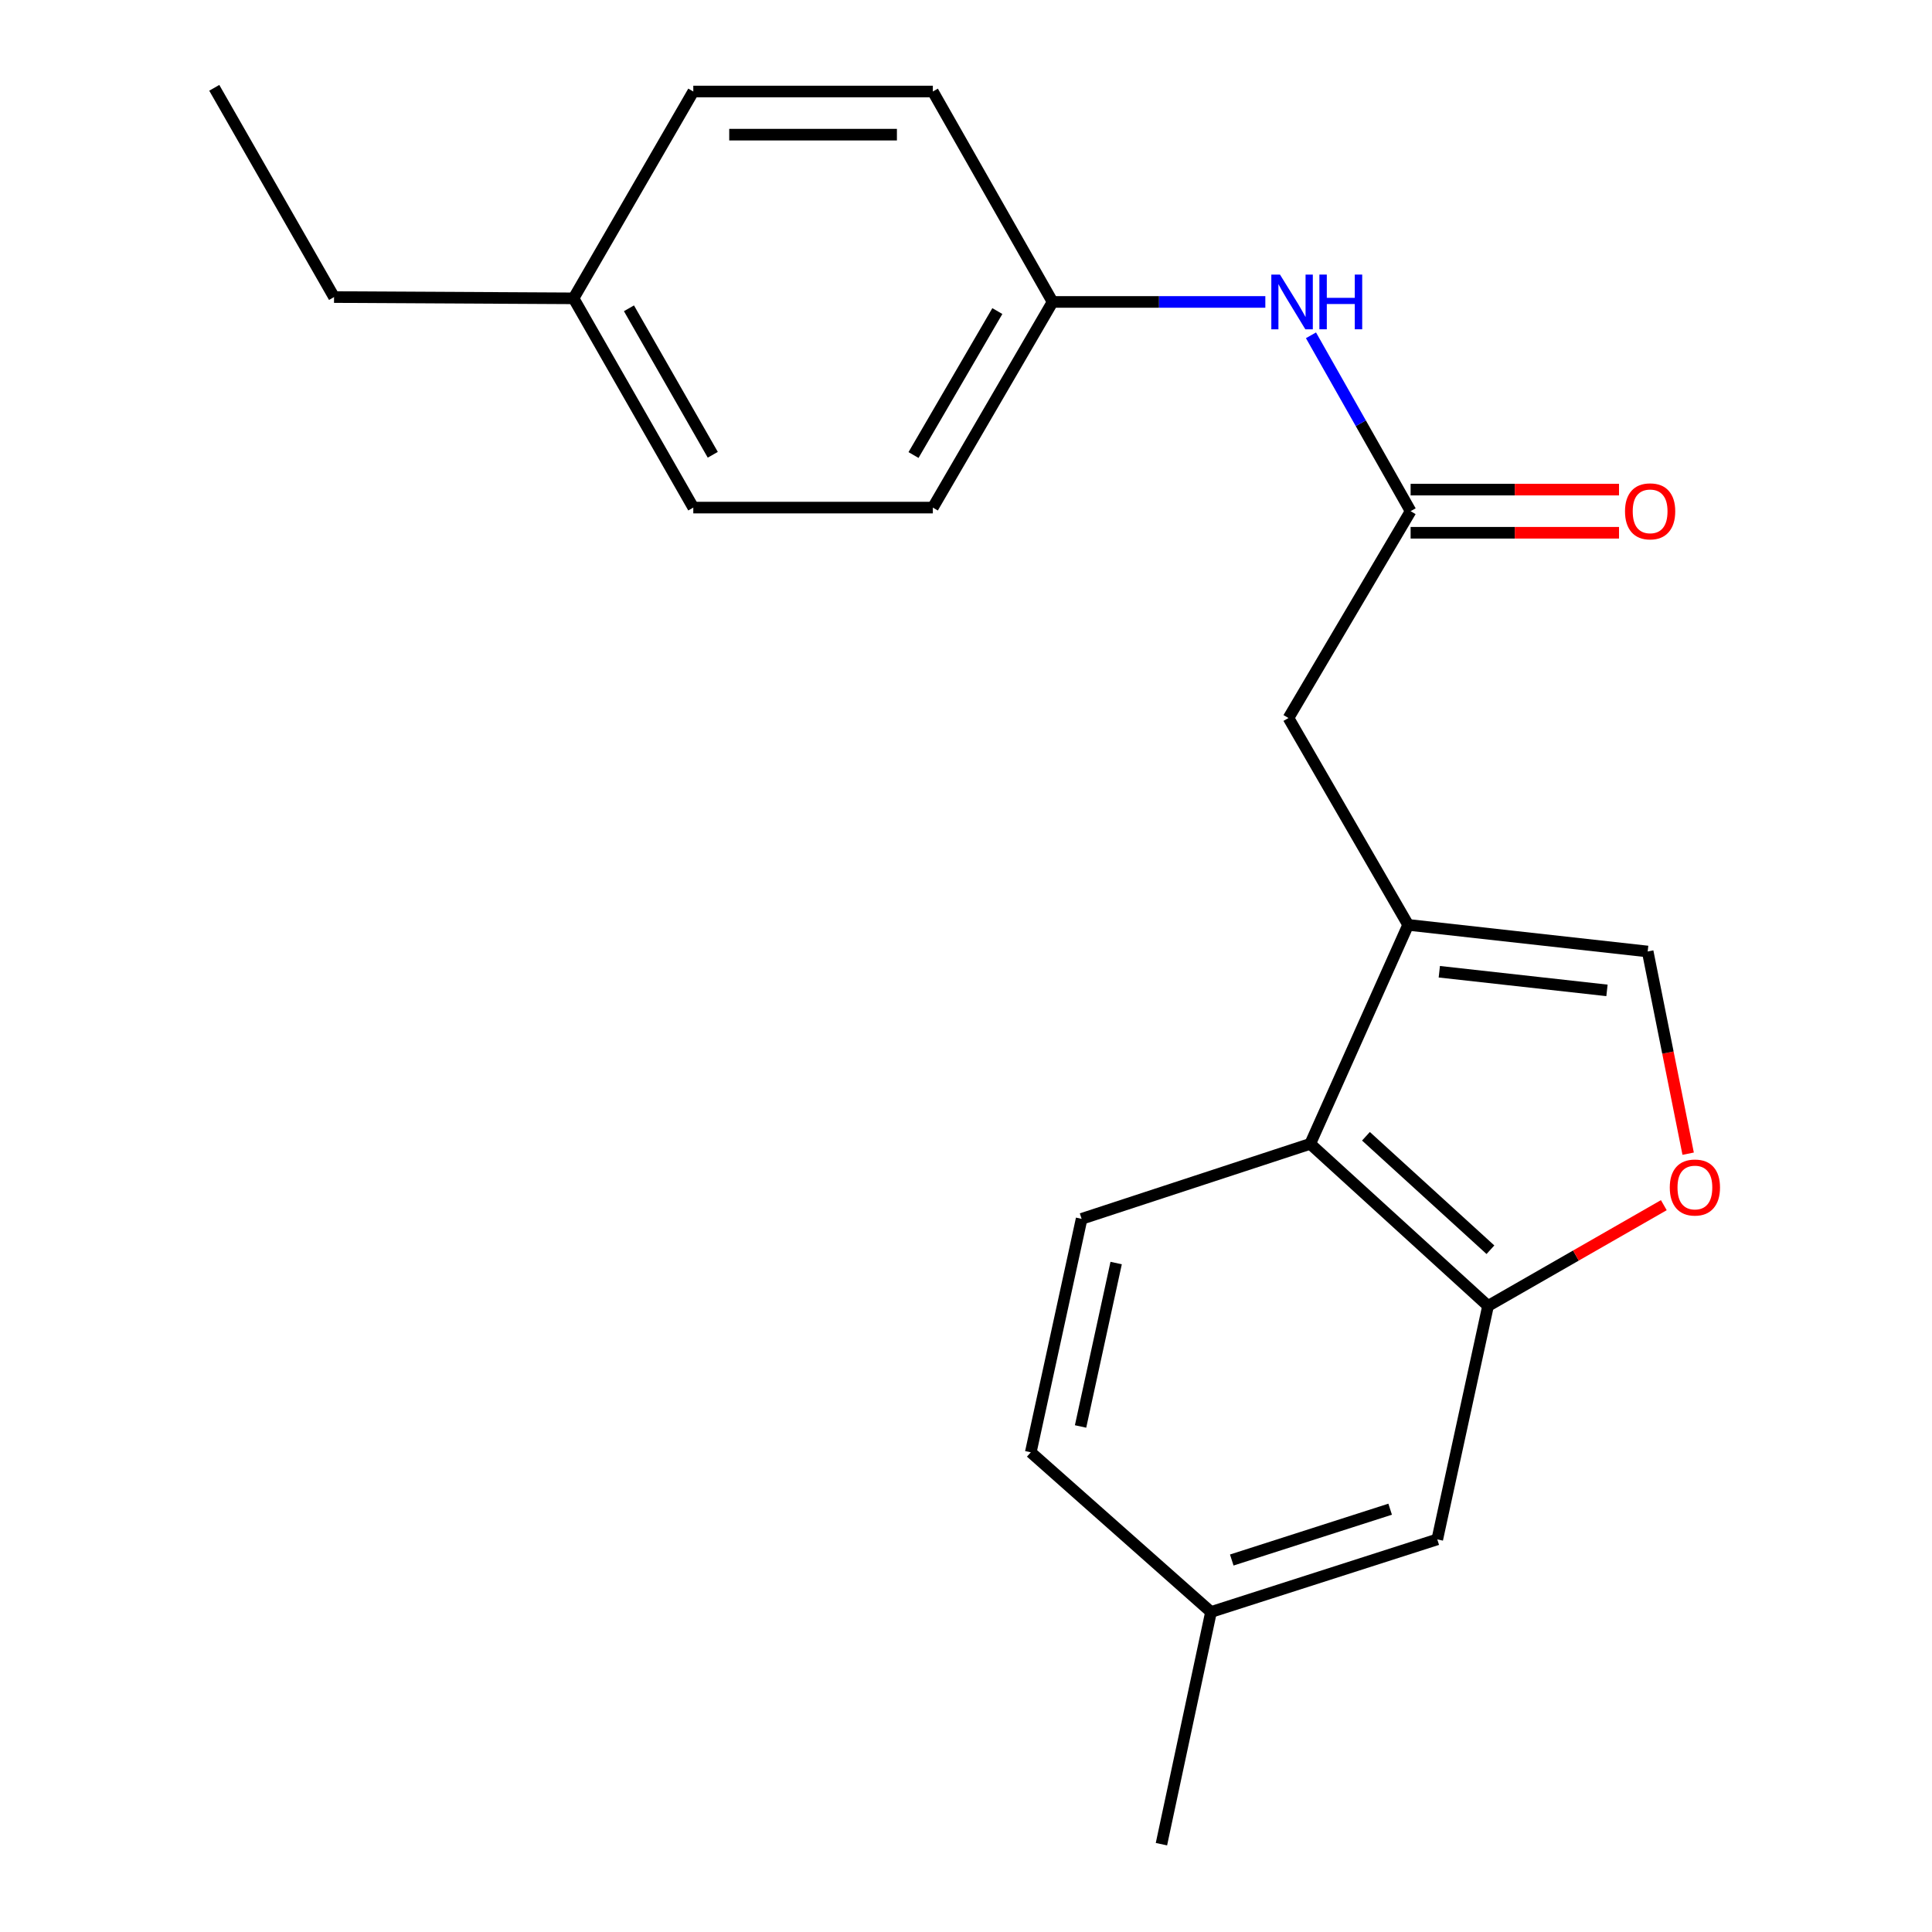 <?xml version='1.0' encoding='iso-8859-1'?>
<svg version='1.1' baseProfile='full'
              xmlns='http://www.w3.org/2000/svg'
                      xmlns:rdkit='http://www.rdkit.org/xml'
                      xmlns:xlink='http://www.w3.org/1999/xlink'
                  xml:space='preserve'
width='1000px' height='1000px' viewBox='0 0 1000 1000'>
<!-- END OF HEADER -->
<rect style='opacity:1.0;fill:#FFFFFF;stroke:none' width='1000' height='1000' x='0' y='0'> </rect>
<path class='bond-0' d='M 728.857,478.711 L 678.165,592.055' style='fill:none;fill-rule:evenodd;stroke:#000000;stroke-width:6px;stroke-linecap:butt;stroke-linejoin:miter;stroke-opacity:1' />
<path class='bond-3' d='M 728.857,478.711 L 852.834,492.494' style='fill:none;fill-rule:evenodd;stroke:#000000;stroke-width:6px;stroke-linecap:butt;stroke-linejoin:miter;stroke-opacity:1' />
<path class='bond-3' d='M 744.986,502.973 L 831.77,512.621' style='fill:none;fill-rule:evenodd;stroke:#000000;stroke-width:6px;stroke-linecap:butt;stroke-linejoin:miter;stroke-opacity:1' />
<path class='bond-5' d='M 728.857,478.711 L 666.912,371.643' style='fill:none;fill-rule:evenodd;stroke:#000000;stroke-width:6px;stroke-linecap:butt;stroke-linejoin:miter;stroke-opacity:1' />
<path class='bond-1' d='M 678.165,592.055 L 770.208,675.947' style='fill:none;fill-rule:evenodd;stroke:#000000;stroke-width:6px;stroke-linecap:butt;stroke-linejoin:miter;stroke-opacity:1' />
<path class='bond-1' d='M 707.014,588.135 L 771.444,646.859' style='fill:none;fill-rule:evenodd;stroke:#000000;stroke-width:6px;stroke-linecap:butt;stroke-linejoin:miter;stroke-opacity:1' />
<path class='bond-6' d='M 678.165,592.055 L 559.845,630.875' style='fill:none;fill-rule:evenodd;stroke:#000000;stroke-width:6px;stroke-linecap:butt;stroke-linejoin:miter;stroke-opacity:1' />
<path class='bond-8' d='M 770.208,675.947 L 743.931,796.786' style='fill:none;fill-rule:evenodd;stroke:#000000;stroke-width:6px;stroke-linecap:butt;stroke-linejoin:miter;stroke-opacity:1' />
<path class='bond-21' d='M 770.208,675.947 L 815.699,649.871' style='fill:none;fill-rule:evenodd;stroke:#000000;stroke-width:6px;stroke-linecap:butt;stroke-linejoin:miter;stroke-opacity:1' />
<path class='bond-21' d='M 815.699,649.871 L 861.19,623.794' style='fill:none;fill-rule:evenodd;stroke:#FF0000;stroke-width:6px;stroke-linecap:butt;stroke-linejoin:miter;stroke-opacity:1' />
<path class='bond-2' d='M 873.785,597.141 L 863.309,544.817' style='fill:none;fill-rule:evenodd;stroke:#FF0000;stroke-width:6px;stroke-linecap:butt;stroke-linejoin:miter;stroke-opacity:1' />
<path class='bond-2' d='M 863.309,544.817 L 852.834,492.494' style='fill:none;fill-rule:evenodd;stroke:#000000;stroke-width:6px;stroke-linecap:butt;stroke-linejoin:miter;stroke-opacity:1' />
<path class='bond-4' d='M 730.135,264.589 L 666.912,371.643' style='fill:none;fill-rule:evenodd;stroke:#000000;stroke-width:6px;stroke-linecap:butt;stroke-linejoin:miter;stroke-opacity:1' />
<path class='bond-7' d='M 730.135,264.589 L 704.347,219.071' style='fill:none;fill-rule:evenodd;stroke:#000000;stroke-width:6px;stroke-linecap:butt;stroke-linejoin:miter;stroke-opacity:1' />
<path class='bond-7' d='M 704.347,219.071 L 678.558,173.553' style='fill:none;fill-rule:evenodd;stroke:#0000FF;stroke-width:6px;stroke-linecap:butt;stroke-linejoin:miter;stroke-opacity:1' />
<path class='bond-9' d='M 730.135,275.754 L 784.068,275.754' style='fill:none;fill-rule:evenodd;stroke:#000000;stroke-width:6px;stroke-linecap:butt;stroke-linejoin:miter;stroke-opacity:1' />
<path class='bond-9' d='M 784.068,275.754 L 838.001,275.754' style='fill:none;fill-rule:evenodd;stroke:#FF0000;stroke-width:6px;stroke-linecap:butt;stroke-linejoin:miter;stroke-opacity:1' />
<path class='bond-9' d='M 730.135,253.423 L 784.068,253.423' style='fill:none;fill-rule:evenodd;stroke:#000000;stroke-width:6px;stroke-linecap:butt;stroke-linejoin:miter;stroke-opacity:1' />
<path class='bond-9' d='M 784.068,253.423 L 838.001,253.423' style='fill:none;fill-rule:evenodd;stroke:#FF0000;stroke-width:6px;stroke-linecap:butt;stroke-linejoin:miter;stroke-opacity:1' />
<path class='bond-11' d='M 559.845,630.875 L 533.531,751.713' style='fill:none;fill-rule:evenodd;stroke:#000000;stroke-width:6px;stroke-linecap:butt;stroke-linejoin:miter;stroke-opacity:1' />
<path class='bond-11' d='M 577.718,653.752 L 559.298,738.339' style='fill:none;fill-rule:evenodd;stroke:#000000;stroke-width:6px;stroke-linecap:butt;stroke-linejoin:miter;stroke-opacity:1' />
<path class='bond-10' d='M 654.934,156.281 L 599.877,156.281' style='fill:none;fill-rule:evenodd;stroke:#0000FF;stroke-width:6px;stroke-linecap:butt;stroke-linejoin:miter;stroke-opacity:1' />
<path class='bond-10' d='M 599.877,156.281 L 544.821,156.281' style='fill:none;fill-rule:evenodd;stroke:#000000;stroke-width:6px;stroke-linecap:butt;stroke-linejoin:miter;stroke-opacity:1' />
<path class='bond-22' d='M 743.931,796.786 L 626.815,834.365' style='fill:none;fill-rule:evenodd;stroke:#000000;stroke-width:6px;stroke-linecap:butt;stroke-linejoin:miter;stroke-opacity:1' />
<path class='bond-22' d='M 719.541,781.159 L 637.559,807.464' style='fill:none;fill-rule:evenodd;stroke:#000000;stroke-width:6px;stroke-linecap:butt;stroke-linejoin:miter;stroke-opacity:1' />
<path class='bond-14' d='M 544.821,156.281 L 482.838,47.365' style='fill:none;fill-rule:evenodd;stroke:#000000;stroke-width:6px;stroke-linecap:butt;stroke-linejoin:miter;stroke-opacity:1' />
<path class='bond-15' d='M 544.821,156.281 L 482.838,262.728' style='fill:none;fill-rule:evenodd;stroke:#000000;stroke-width:6px;stroke-linecap:butt;stroke-linejoin:miter;stroke-opacity:1' />
<path class='bond-15' d='M 516.225,161.011 L 472.837,235.524' style='fill:none;fill-rule:evenodd;stroke:#000000;stroke-width:6px;stroke-linecap:butt;stroke-linejoin:miter;stroke-opacity:1' />
<path class='bond-12' d='M 533.531,751.713 L 626.815,834.365' style='fill:none;fill-rule:evenodd;stroke:#000000;stroke-width:6px;stroke-linecap:butt;stroke-linejoin:miter;stroke-opacity:1' />
<path class='bond-19' d='M 626.815,834.365 L 601.158,954.545' style='fill:none;fill-rule:evenodd;stroke:#000000;stroke-width:6px;stroke-linecap:butt;stroke-linejoin:miter;stroke-opacity:1' />
<path class='bond-13' d='M 296.866,154.42 L 358.849,262.728' style='fill:none;fill-rule:evenodd;stroke:#000000;stroke-width:6px;stroke-linecap:butt;stroke-linejoin:miter;stroke-opacity:1' />
<path class='bond-13' d='M 325.546,159.574 L 368.934,235.39' style='fill:none;fill-rule:evenodd;stroke:#000000;stroke-width:6px;stroke-linecap:butt;stroke-linejoin:miter;stroke-opacity:1' />
<path class='bond-18' d='M 296.866,154.42 L 172.902,153.762' style='fill:none;fill-rule:evenodd;stroke:#000000;stroke-width:6px;stroke-linecap:butt;stroke-linejoin:miter;stroke-opacity:1' />
<path class='bond-23' d='M 296.866,154.42 L 358.849,47.365' style='fill:none;fill-rule:evenodd;stroke:#000000;stroke-width:6px;stroke-linecap:butt;stroke-linejoin:miter;stroke-opacity:1' />
<path class='bond-17' d='M 482.838,47.365 L 358.849,47.365' style='fill:none;fill-rule:evenodd;stroke:#000000;stroke-width:6px;stroke-linecap:butt;stroke-linejoin:miter;stroke-opacity:1' />
<path class='bond-17' d='M 464.24,69.697 L 377.447,69.697' style='fill:none;fill-rule:evenodd;stroke:#000000;stroke-width:6px;stroke-linecap:butt;stroke-linejoin:miter;stroke-opacity:1' />
<path class='bond-16' d='M 482.838,262.728 L 358.849,262.728' style='fill:none;fill-rule:evenodd;stroke:#000000;stroke-width:6px;stroke-linecap:butt;stroke-linejoin:miter;stroke-opacity:1' />
<path class='bond-20' d='M 172.902,153.762 L 110.907,45.455' style='fill:none;fill-rule:evenodd;stroke:#000000;stroke-width:6px;stroke-linecap:butt;stroke-linejoin:miter;stroke-opacity:1' />
<path  class='atom-3' d='M 864.275 614.653
Q 864.275 607.853, 867.635 604.053
Q 870.995 600.253, 877.275 600.253
Q 883.555 600.253, 886.915 604.053
Q 890.275 607.853, 890.275 614.653
Q 890.275 621.533, 886.875 625.453
Q 883.475 629.333, 877.275 629.333
Q 871.035 629.333, 867.635 625.453
Q 864.275 621.573, 864.275 614.653
M 877.275 626.133
Q 881.595 626.133, 883.915 623.253
Q 886.275 620.333, 886.275 614.653
Q 886.275 609.093, 883.915 606.293
Q 881.595 603.453, 877.275 603.453
Q 872.955 603.453, 870.595 606.253
Q 868.275 609.053, 868.275 614.653
Q 868.275 620.373, 870.595 623.253
Q 872.955 626.133, 877.275 626.133
' fill='#FF0000'/>
<path  class='atom-8' d='M 662.513 142.121
L 671.793 157.121
Q 672.713 158.601, 674.193 161.281
Q 675.673 163.961, 675.753 164.121
L 675.753 142.121
L 679.513 142.121
L 679.513 170.441
L 675.633 170.441
L 665.673 154.041
Q 664.513 152.121, 663.273 149.921
Q 662.073 147.721, 661.713 147.041
L 661.713 170.441
L 658.033 170.441
L 658.033 142.121
L 662.513 142.121
' fill='#0000FF'/>
<path  class='atom-8' d='M 682.913 142.121
L 686.753 142.121
L 686.753 154.161
L 701.233 154.161
L 701.233 142.121
L 705.073 142.121
L 705.073 170.441
L 701.233 170.441
L 701.233 157.361
L 686.753 157.361
L 686.753 170.441
L 682.913 170.441
L 682.913 142.121
' fill='#0000FF'/>
<path  class='atom-10' d='M 841.1 264.669
Q 841.1 257.869, 844.46 254.069
Q 847.82 250.269, 854.1 250.269
Q 860.38 250.269, 863.74 254.069
Q 867.1 257.869, 867.1 264.669
Q 867.1 271.549, 863.7 275.469
Q 860.3 279.349, 854.1 279.349
Q 847.86 279.349, 844.46 275.469
Q 841.1 271.589, 841.1 264.669
M 854.1 276.149
Q 858.42 276.149, 860.74 273.269
Q 863.1 270.349, 863.1 264.669
Q 863.1 259.109, 860.74 256.309
Q 858.42 253.469, 854.1 253.469
Q 849.78 253.469, 847.42 256.269
Q 845.1 259.069, 845.1 264.669
Q 845.1 270.389, 847.42 273.269
Q 849.78 276.149, 854.1 276.149
' fill='#FF0000'/>
</svg>
